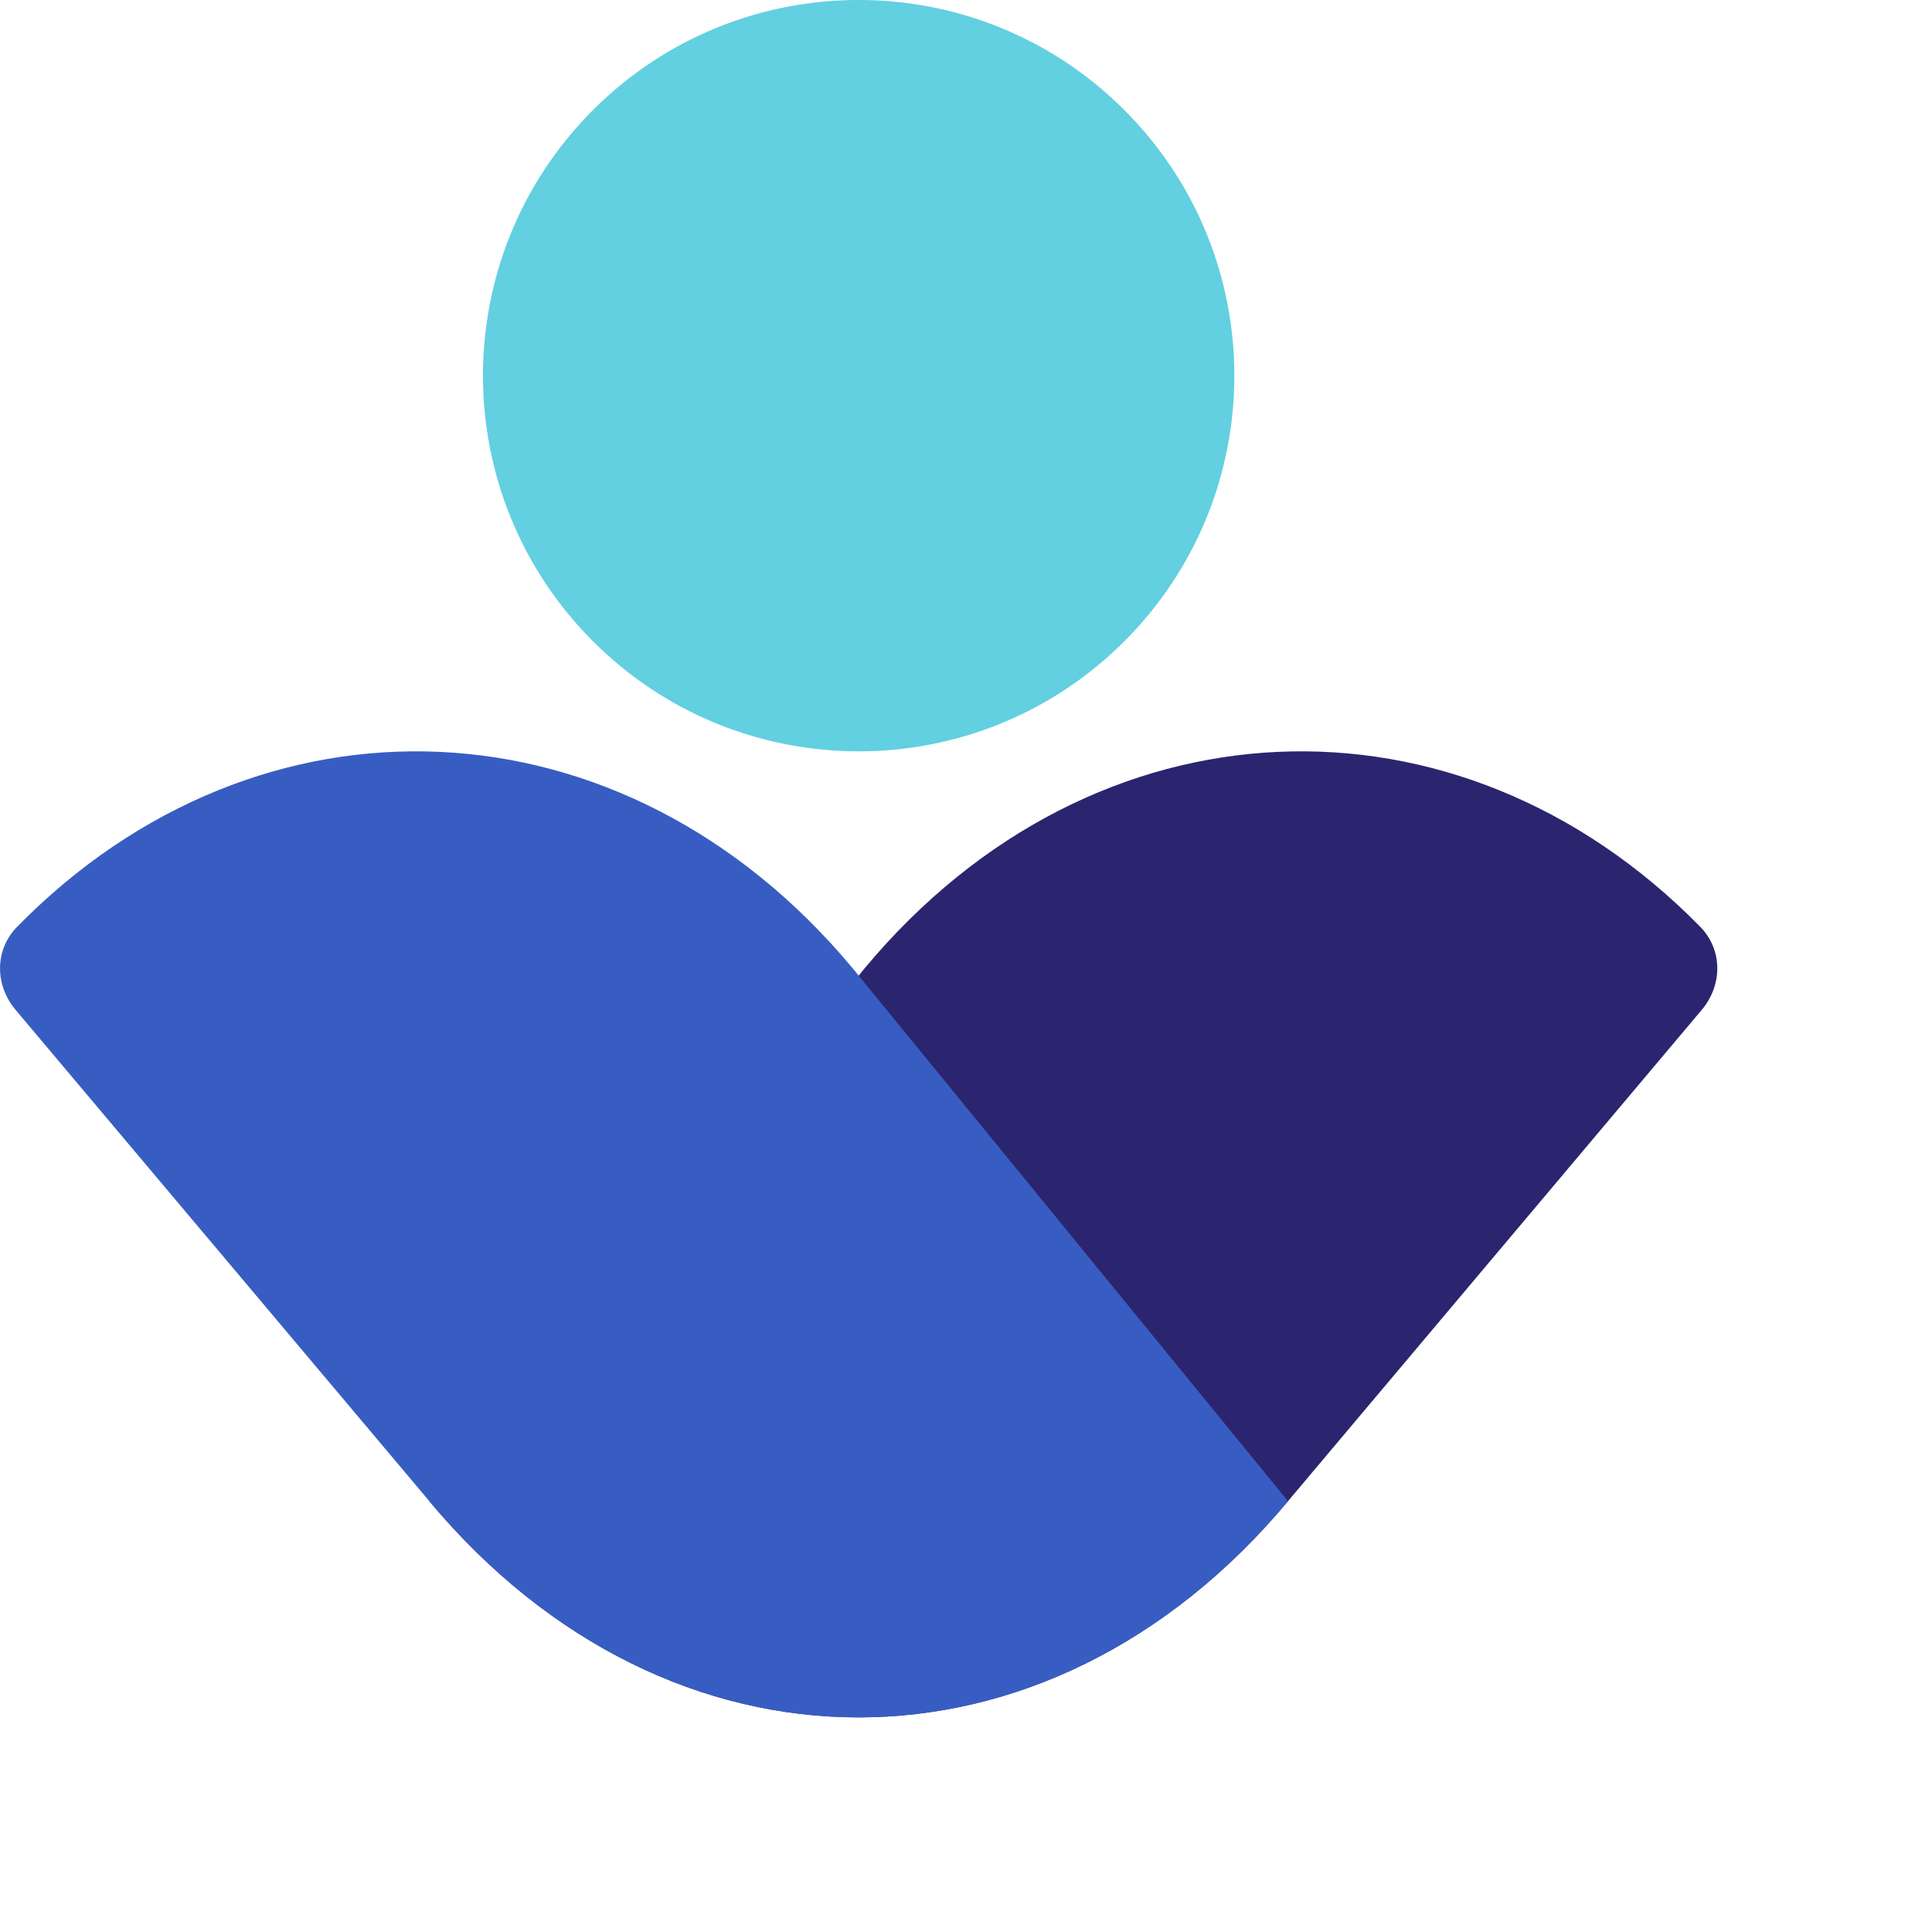 <svg width="18" height="18" viewBox="0 0 18 18" fill="none" xmlns="http://www.w3.org/2000/svg">
<path d="M5.525 5.975C6.892 7.342 9.108 7.342 10.475 5.975C11.842 4.608 11.842 2.392 10.475 1.025C9.108 -0.342 6.892 -0.342 5.525 1.025C4.158 2.392 4.158 4.608 5.525 5.975Z" fill="#62D0E0"/>
<path d="M12 13.986L15.857 9.406C16.049 9.176 16.051 8.849 15.84 8.634C13.584 6.335 10.193 6.462 8.061 9.015L4 13.986C6.243 16.672 9.757 16.672 12 13.986Z" fill="#2B256F"/>
<path d="M4 13.986L0.143 9.406C-0.049 9.176 -0.051 8.849 0.16 8.634C2.416 6.335 5.807 6.462 7.939 9.015L12 13.986C9.757 16.672 6.243 16.672 4 13.986Z" fill="#385DC2"/>
</svg>
